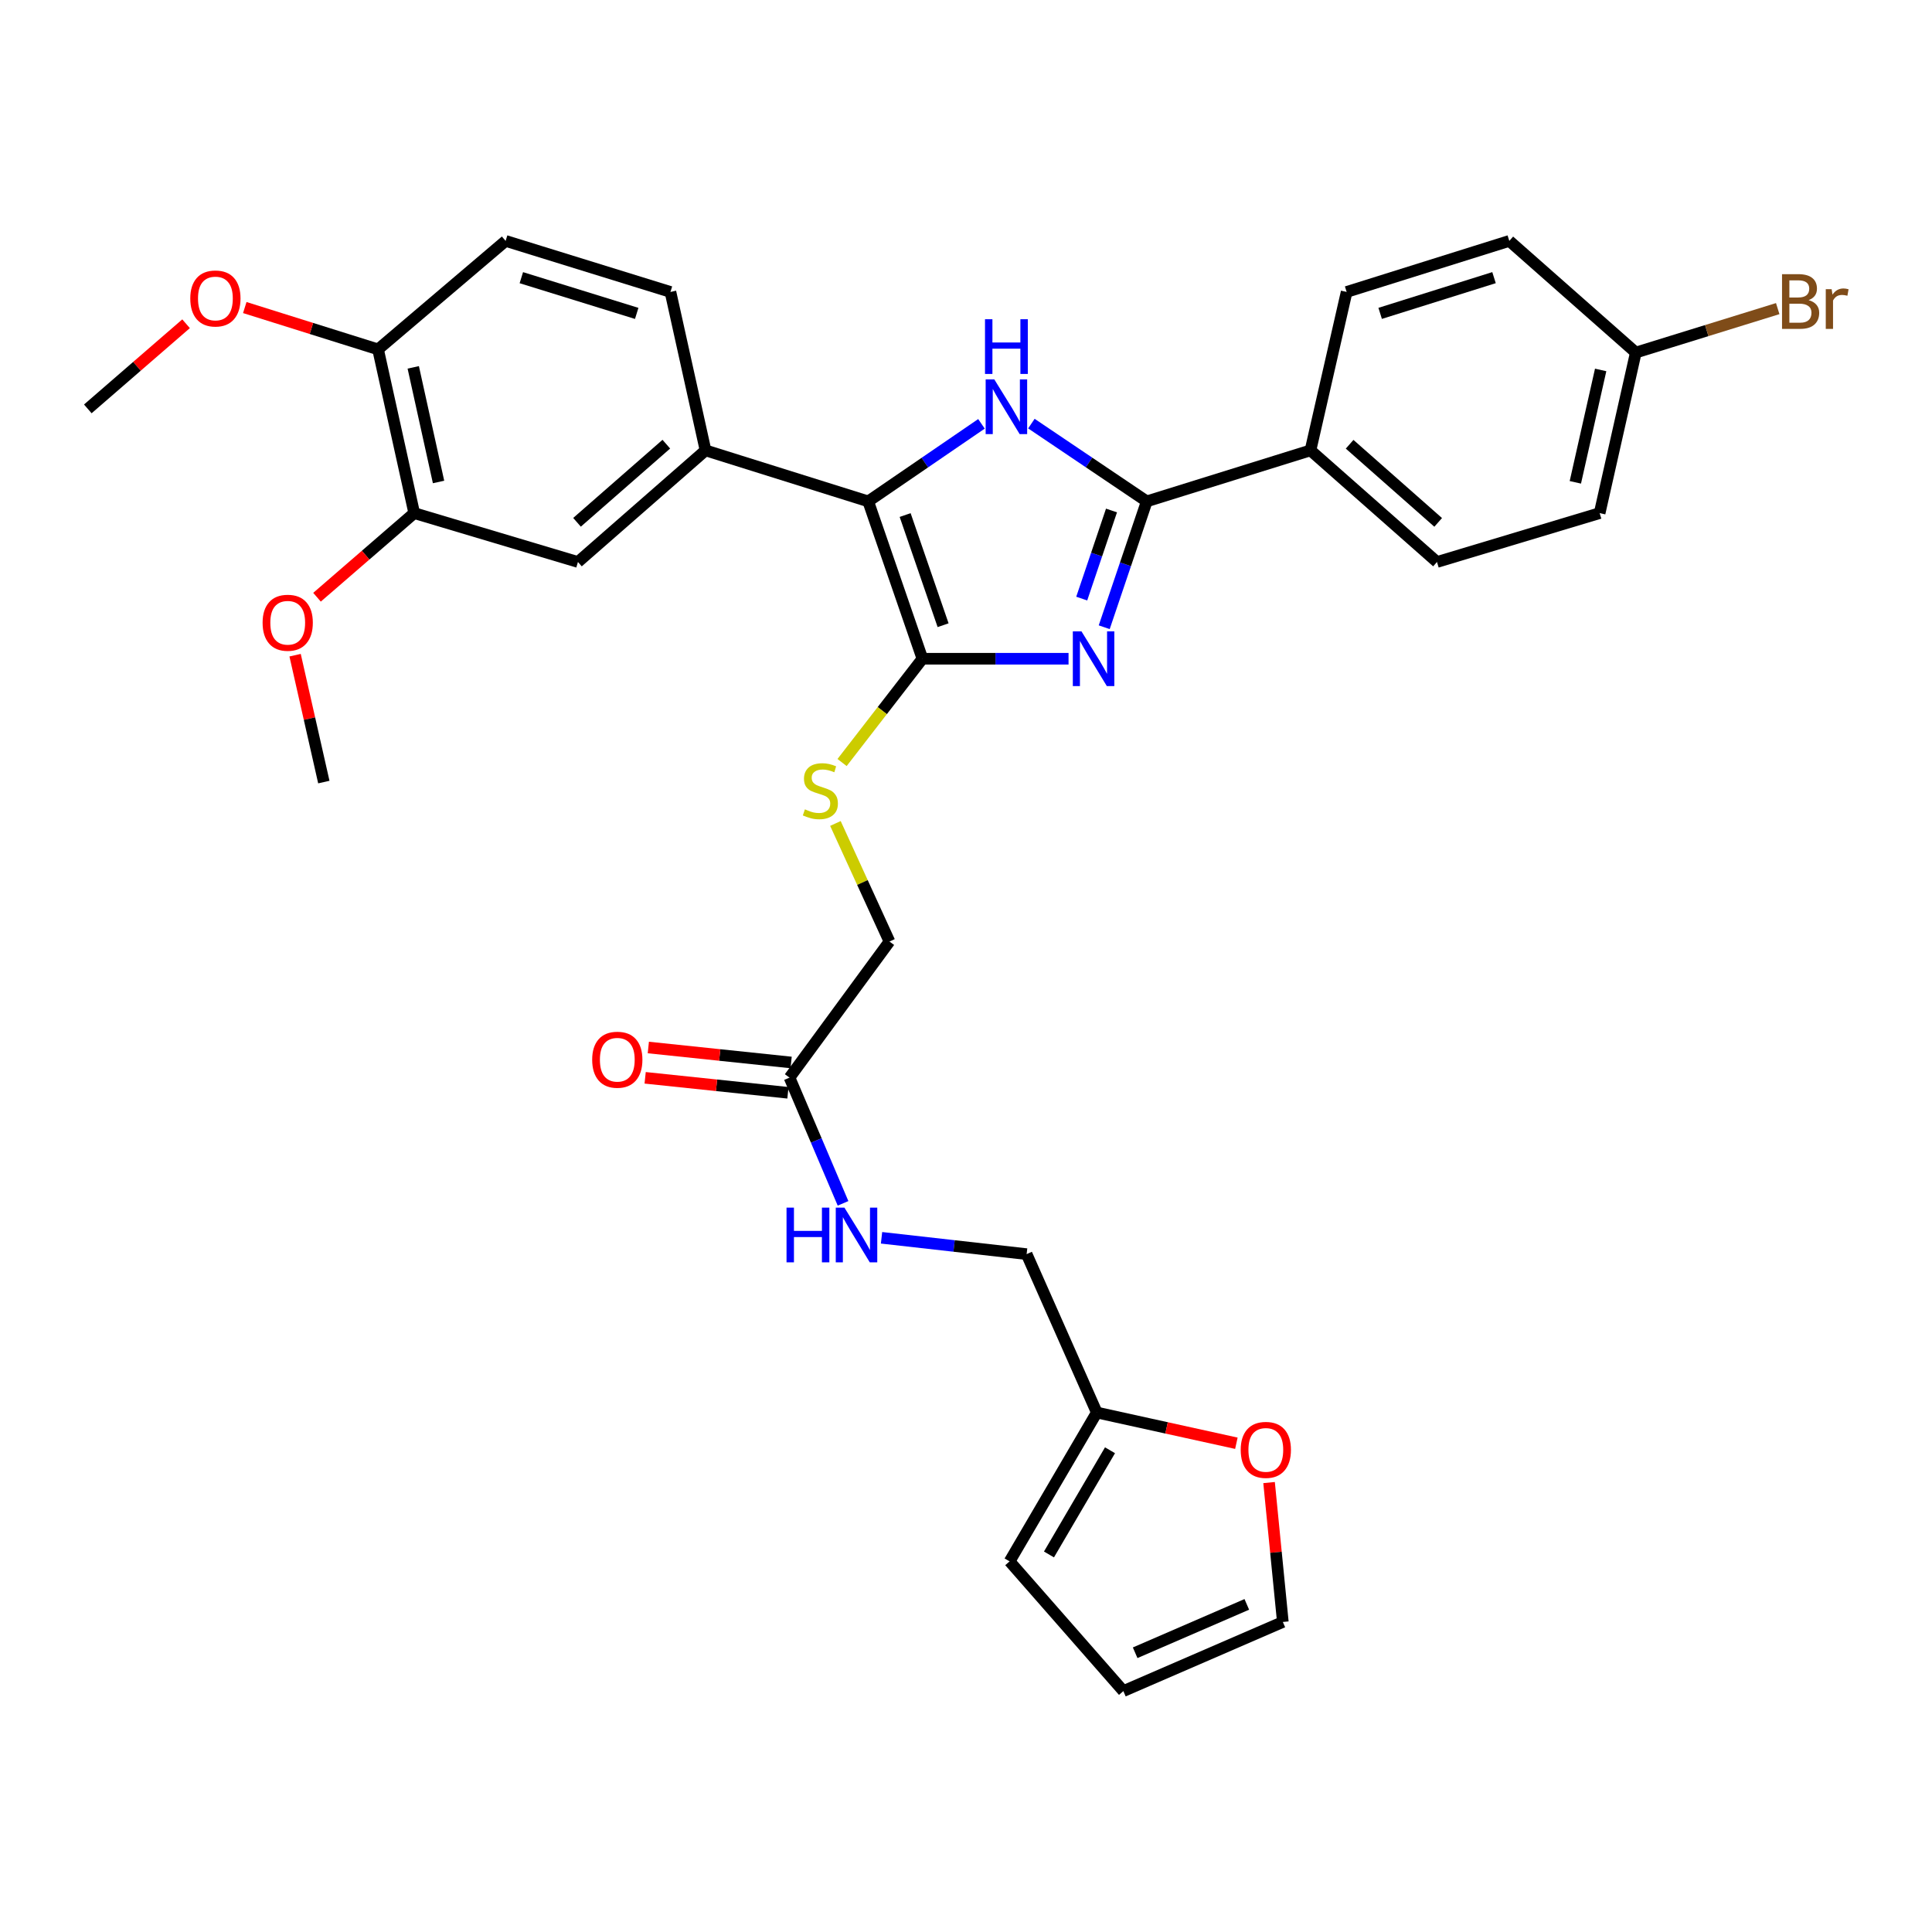 <?xml version='1.0' encoding='iso-8859-1'?>
<svg version='1.1' baseProfile='full'
              xmlns='http://www.w3.org/2000/svg'
                      xmlns:rdkit='http://www.rdkit.org/xml'
                      xmlns:xlink='http://www.w3.org/1999/xlink'
                  xml:space='preserve'
width='1000px' height='1000px' viewBox='0 0 1000 1000'>
<!-- END OF HEADER -->
<rect style='opacity:1.0;fill:#FFFFFF;stroke:none' width='1000' height='1000' x='0' y='0'> </rect>
<path class='bond-0' d='M 553.077,340.961 L 515.261,340.961' style='fill:none;fill-rule:evenodd;stroke:#0000FF;stroke-width:6px;stroke-linecap:butt;stroke-linejoin:miter;stroke-opacity:1' />
<path class='bond-0' d='M 515.261,340.961 L 477.446,340.961' style='fill:none;fill-rule:evenodd;stroke:#000000;stroke-width:6px;stroke-linecap:butt;stroke-linejoin:miter;stroke-opacity:1' />
<path class='bond-2' d='M 571.543,324.652 L 582.551,292.08' style='fill:none;fill-rule:evenodd;stroke:#0000FF;stroke-width:6px;stroke-linecap:butt;stroke-linejoin:miter;stroke-opacity:1' />
<path class='bond-2' d='M 582.551,292.08 L 593.559,259.509' style='fill:none;fill-rule:evenodd;stroke:#000000;stroke-width:6px;stroke-linecap:butt;stroke-linejoin:miter;stroke-opacity:1' />
<path class='bond-2' d='M 559.901,309.83 L 567.607,287.03' style='fill:none;fill-rule:evenodd;stroke:#0000FF;stroke-width:6px;stroke-linecap:butt;stroke-linejoin:miter;stroke-opacity:1' />
<path class='bond-2' d='M 567.607,287.03 L 575.312,264.23' style='fill:none;fill-rule:evenodd;stroke:#000000;stroke-width:6px;stroke-linecap:butt;stroke-linejoin:miter;stroke-opacity:1' />
<path class='bond-3' d='M 477.446,340.961 L 449.375,259.509' style='fill:none;fill-rule:evenodd;stroke:#000000;stroke-width:6px;stroke-linecap:butt;stroke-linejoin:miter;stroke-opacity:1' />
<path class='bond-3' d='M 488.149,323.603 L 468.5,266.587' style='fill:none;fill-rule:evenodd;stroke:#000000;stroke-width:6px;stroke-linecap:butt;stroke-linejoin:miter;stroke-opacity:1' />
<path class='bond-5' d='M 477.446,340.961 L 456.65,367.822' style='fill:none;fill-rule:evenodd;stroke:#000000;stroke-width:6px;stroke-linecap:butt;stroke-linejoin:miter;stroke-opacity:1' />
<path class='bond-5' d='M 456.65,367.822 L 435.854,394.682' style='fill:none;fill-rule:evenodd;stroke:#CCCC00;stroke-width:6px;stroke-linecap:butt;stroke-linejoin:miter;stroke-opacity:1' />
<path class='bond-1' d='M 533.845,219.26 L 563.702,239.385' style='fill:none;fill-rule:evenodd;stroke:#0000FF;stroke-width:6px;stroke-linecap:butt;stroke-linejoin:miter;stroke-opacity:1' />
<path class='bond-1' d='M 563.702,239.385 L 593.559,259.509' style='fill:none;fill-rule:evenodd;stroke:#000000;stroke-width:6px;stroke-linecap:butt;stroke-linejoin:miter;stroke-opacity:1' />
<path class='bond-32' d='M 508.008,219.379 L 478.691,239.444' style='fill:none;fill-rule:evenodd;stroke:#0000FF;stroke-width:6px;stroke-linecap:butt;stroke-linejoin:miter;stroke-opacity:1' />
<path class='bond-32' d='M 478.691,239.444 L 449.375,259.509' style='fill:none;fill-rule:evenodd;stroke:#000000;stroke-width:6px;stroke-linecap:butt;stroke-linejoin:miter;stroke-opacity:1' />
<path class='bond-7' d='M 593.559,259.509 L 678.306,233.112' style='fill:none;fill-rule:evenodd;stroke:#000000;stroke-width:6px;stroke-linecap:butt;stroke-linejoin:miter;stroke-opacity:1' />
<path class='bond-4' d='M 449.375,259.509 L 365.18,233.112' style='fill:none;fill-rule:evenodd;stroke:#000000;stroke-width:6px;stroke-linecap:butt;stroke-linejoin:miter;stroke-opacity:1' />
<path class='bond-6' d='M 365.18,233.112 L 299.144,290.884' style='fill:none;fill-rule:evenodd;stroke:#000000;stroke-width:6px;stroke-linecap:butt;stroke-linejoin:miter;stroke-opacity:1' />
<path class='bond-6' d='M 344.888,229.905 L 298.662,270.345' style='fill:none;fill-rule:evenodd;stroke:#000000;stroke-width:6px;stroke-linecap:butt;stroke-linejoin:miter;stroke-opacity:1' />
<path class='bond-14' d='M 365.18,233.112 L 347.021,151.108' style='fill:none;fill-rule:evenodd;stroke:#000000;stroke-width:6px;stroke-linecap:butt;stroke-linejoin:miter;stroke-opacity:1' />
<path class='bond-20' d='M 432.411,426.225 L 446.397,456.781' style='fill:none;fill-rule:evenodd;stroke:#CCCC00;stroke-width:6px;stroke-linecap:butt;stroke-linejoin:miter;stroke-opacity:1' />
<path class='bond-20' d='M 446.397,456.781 L 460.382,487.336' style='fill:none;fill-rule:evenodd;stroke:#000000;stroke-width:6px;stroke-linecap:butt;stroke-linejoin:miter;stroke-opacity:1' />
<path class='bond-8' d='M 299.144,290.884 L 214.397,265.583' style='fill:none;fill-rule:evenodd;stroke:#000000;stroke-width:6px;stroke-linecap:butt;stroke-linejoin:miter;stroke-opacity:1' />
<path class='bond-21' d='M 678.306,233.112 L 743.781,290.884' style='fill:none;fill-rule:evenodd;stroke:#000000;stroke-width:6px;stroke-linecap:butt;stroke-linejoin:miter;stroke-opacity:1' />
<path class='bond-21' d='M 698.564,229.949 L 744.397,270.39' style='fill:none;fill-rule:evenodd;stroke:#000000;stroke-width:6px;stroke-linecap:butt;stroke-linejoin:miter;stroke-opacity:1' />
<path class='bond-22' d='M 678.306,233.112 L 697.017,151.108' style='fill:none;fill-rule:evenodd;stroke:#000000;stroke-width:6px;stroke-linecap:butt;stroke-linejoin:miter;stroke-opacity:1' />
<path class='bond-25' d='M 214.397,265.583 L 189.241,287.354' style='fill:none;fill-rule:evenodd;stroke:#000000;stroke-width:6px;stroke-linecap:butt;stroke-linejoin:miter;stroke-opacity:1' />
<path class='bond-25' d='M 189.241,287.354 L 164.086,309.125' style='fill:none;fill-rule:evenodd;stroke:#FF0000;stroke-width:6px;stroke-linecap:butt;stroke-linejoin:miter;stroke-opacity:1' />
<path class='bond-34' d='M 214.397,265.583 L 195.686,180.835' style='fill:none;fill-rule:evenodd;stroke:#000000;stroke-width:6px;stroke-linecap:butt;stroke-linejoin:miter;stroke-opacity:1' />
<path class='bond-34' d='M 226.994,249.47 L 213.896,190.147' style='fill:none;fill-rule:evenodd;stroke:#000000;stroke-width:6px;stroke-linecap:butt;stroke-linejoin:miter;stroke-opacity:1' />
<path class='bond-9' d='M 408.658,557.781 L 460.382,487.336' style='fill:none;fill-rule:evenodd;stroke:#000000;stroke-width:6px;stroke-linecap:butt;stroke-linejoin:miter;stroke-opacity:1' />
<path class='bond-12' d='M 408.658,557.781 L 422.508,590.316' style='fill:none;fill-rule:evenodd;stroke:#000000;stroke-width:6px;stroke-linecap:butt;stroke-linejoin:miter;stroke-opacity:1' />
<path class='bond-12' d='M 422.508,590.316 L 436.358,622.851' style='fill:none;fill-rule:evenodd;stroke:#0000FF;stroke-width:6px;stroke-linecap:butt;stroke-linejoin:miter;stroke-opacity:1' />
<path class='bond-18' d='M 409.481,549.936 L 372.528,546.06' style='fill:none;fill-rule:evenodd;stroke:#000000;stroke-width:6px;stroke-linecap:butt;stroke-linejoin:miter;stroke-opacity:1' />
<path class='bond-18' d='M 372.528,546.06 L 335.575,542.184' style='fill:none;fill-rule:evenodd;stroke:#FF0000;stroke-width:6px;stroke-linecap:butt;stroke-linejoin:miter;stroke-opacity:1' />
<path class='bond-18' d='M 407.835,565.625 L 370.882,561.749' style='fill:none;fill-rule:evenodd;stroke:#000000;stroke-width:6px;stroke-linecap:butt;stroke-linejoin:miter;stroke-opacity:1' />
<path class='bond-18' d='M 370.882,561.749 L 333.929,557.873' style='fill:none;fill-rule:evenodd;stroke:#FF0000;stroke-width:6px;stroke-linecap:butt;stroke-linejoin:miter;stroke-opacity:1' />
<path class='bond-10' d='M 567.697,731.122 L 531.379,649.136' style='fill:none;fill-rule:evenodd;stroke:#000000;stroke-width:6px;stroke-linecap:butt;stroke-linejoin:miter;stroke-opacity:1' />
<path class='bond-11' d='M 567.697,731.122 L 603.822,739.072' style='fill:none;fill-rule:evenodd;stroke:#000000;stroke-width:6px;stroke-linecap:butt;stroke-linejoin:miter;stroke-opacity:1' />
<path class='bond-11' d='M 603.822,739.072 L 639.947,747.023' style='fill:none;fill-rule:evenodd;stroke:#FF0000;stroke-width:6px;stroke-linecap:butt;stroke-linejoin:miter;stroke-opacity:1' />
<path class='bond-15' d='M 567.697,731.122 L 522.562,808.166' style='fill:none;fill-rule:evenodd;stroke:#000000;stroke-width:6px;stroke-linecap:butt;stroke-linejoin:miter;stroke-opacity:1' />
<path class='bond-15' d='M 574.538,750.653 L 542.944,804.583' style='fill:none;fill-rule:evenodd;stroke:#000000;stroke-width:6px;stroke-linecap:butt;stroke-linejoin:miter;stroke-opacity:1' />
<path class='bond-16' d='M 656.866,767.376 L 660.43,803.454' style='fill:none;fill-rule:evenodd;stroke:#FF0000;stroke-width:6px;stroke-linecap:butt;stroke-linejoin:miter;stroke-opacity:1' />
<path class='bond-16' d='M 660.43,803.454 L 663.995,839.532' style='fill:none;fill-rule:evenodd;stroke:#000000;stroke-width:6px;stroke-linecap:butt;stroke-linejoin:miter;stroke-opacity:1' />
<path class='bond-23' d='M 456.283,640.682 L 493.831,644.909' style='fill:none;fill-rule:evenodd;stroke:#0000FF;stroke-width:6px;stroke-linecap:butt;stroke-linejoin:miter;stroke-opacity:1' />
<path class='bond-23' d='M 493.831,644.909 L 531.379,649.136' style='fill:none;fill-rule:evenodd;stroke:#000000;stroke-width:6px;stroke-linecap:butt;stroke-linejoin:miter;stroke-opacity:1' />
<path class='bond-13' d='M 195.686,180.835 L 261.713,124.694' style='fill:none;fill-rule:evenodd;stroke:#000000;stroke-width:6px;stroke-linecap:butt;stroke-linejoin:miter;stroke-opacity:1' />
<path class='bond-29' d='M 195.686,180.835 L 161.191,170.01' style='fill:none;fill-rule:evenodd;stroke:#000000;stroke-width:6px;stroke-linecap:butt;stroke-linejoin:miter;stroke-opacity:1' />
<path class='bond-29' d='M 161.191,170.01 L 126.697,159.184' style='fill:none;fill-rule:evenodd;stroke:#FF0000;stroke-width:6px;stroke-linecap:butt;stroke-linejoin:miter;stroke-opacity:1' />
<path class='bond-19' d='M 347.021,151.108 L 261.713,124.694' style='fill:none;fill-rule:evenodd;stroke:#000000;stroke-width:6px;stroke-linecap:butt;stroke-linejoin:miter;stroke-opacity:1' />
<path class='bond-19' d='M 329.559,162.215 L 269.843,143.725' style='fill:none;fill-rule:evenodd;stroke:#000000;stroke-width:6px;stroke-linecap:butt;stroke-linejoin:miter;stroke-opacity:1' />
<path class='bond-17' d='M 522.562,808.166 L 581.447,875.306' style='fill:none;fill-rule:evenodd;stroke:#000000;stroke-width:6px;stroke-linecap:butt;stroke-linejoin:miter;stroke-opacity:1' />
<path class='bond-35' d='M 663.995,839.532 L 581.447,875.306' style='fill:none;fill-rule:evenodd;stroke:#000000;stroke-width:6px;stroke-linecap:butt;stroke-linejoin:miter;stroke-opacity:1' />
<path class='bond-35' d='M 645.34,830.424 L 587.557,855.466' style='fill:none;fill-rule:evenodd;stroke:#000000;stroke-width:6px;stroke-linecap:butt;stroke-linejoin:miter;stroke-opacity:1' />
<path class='bond-27' d='M 743.781,290.884 L 827.976,265.583' style='fill:none;fill-rule:evenodd;stroke:#000000;stroke-width:6px;stroke-linecap:butt;stroke-linejoin:miter;stroke-opacity:1' />
<path class='bond-26' d='M 697.017,151.108 L 781.212,124.694' style='fill:none;fill-rule:evenodd;stroke:#000000;stroke-width:6px;stroke-linecap:butt;stroke-linejoin:miter;stroke-opacity:1' />
<path class='bond-26' d='M 714.369,162.198 L 773.305,143.708' style='fill:none;fill-rule:evenodd;stroke:#000000;stroke-width:6px;stroke-linecap:butt;stroke-linejoin:miter;stroke-opacity:1' />
<path class='bond-24' d='M 846.696,182.483 L 781.212,124.694' style='fill:none;fill-rule:evenodd;stroke:#000000;stroke-width:6px;stroke-linecap:butt;stroke-linejoin:miter;stroke-opacity:1' />
<path class='bond-28' d='M 846.696,182.483 L 883.42,171.111' style='fill:none;fill-rule:evenodd;stroke:#000000;stroke-width:6px;stroke-linecap:butt;stroke-linejoin:miter;stroke-opacity:1' />
<path class='bond-28' d='M 883.42,171.111 L 920.143,159.739' style='fill:none;fill-rule:evenodd;stroke:#7F4C19;stroke-width:6px;stroke-linecap:butt;stroke-linejoin:miter;stroke-opacity:1' />
<path class='bond-33' d='M 846.696,182.483 L 827.976,265.583' style='fill:none;fill-rule:evenodd;stroke:#000000;stroke-width:6px;stroke-linecap:butt;stroke-linejoin:miter;stroke-opacity:1' />
<path class='bond-33' d='M 828.499,191.481 L 815.395,249.651' style='fill:none;fill-rule:evenodd;stroke:#000000;stroke-width:6px;stroke-linecap:butt;stroke-linejoin:miter;stroke-opacity:1' />
<path class='bond-30' d='M 152.743,339.126 L 160.179,371.962' style='fill:none;fill-rule:evenodd;stroke:#FF0000;stroke-width:6px;stroke-linecap:butt;stroke-linejoin:miter;stroke-opacity:1' />
<path class='bond-30' d='M 160.179,371.962 L 167.615,404.798' style='fill:none;fill-rule:evenodd;stroke:#000000;stroke-width:6px;stroke-linecap:butt;stroke-linejoin:miter;stroke-opacity:1' />
<path class='bond-31' d='M 96.306,167.572 L 70.88,189.606' style='fill:none;fill-rule:evenodd;stroke:#FF0000;stroke-width:6px;stroke-linecap:butt;stroke-linejoin:miter;stroke-opacity:1' />
<path class='bond-31' d='M 70.88,189.606 L 45.455,211.641' style='fill:none;fill-rule:evenodd;stroke:#000000;stroke-width:6px;stroke-linecap:butt;stroke-linejoin:miter;stroke-opacity:1' />
<path  class='atom-0' d='M 559.772 326.801
L 569.052 341.801
Q 569.972 343.281, 571.452 345.961
Q 572.932 348.641, 573.012 348.801
L 573.012 326.801
L 576.772 326.801
L 576.772 355.121
L 572.892 355.121
L 562.932 338.721
Q 561.772 336.801, 560.532 334.601
Q 559.332 332.401, 558.972 331.721
L 558.972 355.121
L 555.292 355.121
L 555.292 326.801
L 559.772 326.801
' fill='#0000FF'/>
<path  class='atom-2' d='M 514.655 196.385
L 523.935 211.385
Q 524.855 212.865, 526.335 215.545
Q 527.815 218.225, 527.895 218.385
L 527.895 196.385
L 531.655 196.385
L 531.655 224.705
L 527.775 224.705
L 517.815 208.305
Q 516.655 206.385, 515.415 204.185
Q 514.215 201.985, 513.855 201.305
L 513.855 224.705
L 510.175 224.705
L 510.175 196.385
L 514.655 196.385
' fill='#0000FF'/>
<path  class='atom-2' d='M 509.835 165.233
L 513.675 165.233
L 513.675 177.273
L 528.155 177.273
L 528.155 165.233
L 531.995 165.233
L 531.995 193.553
L 528.155 193.553
L 528.155 180.473
L 513.675 180.473
L 513.675 193.553
L 509.835 193.553
L 509.835 165.233
' fill='#0000FF'/>
<path  class='atom-6' d='M 416.617 418.917
Q 416.937 419.037, 418.257 419.597
Q 419.577 420.157, 421.017 420.517
Q 422.497 420.837, 423.937 420.837
Q 426.617 420.837, 428.177 419.557
Q 429.737 418.237, 429.737 415.957
Q 429.737 414.397, 428.937 413.437
Q 428.177 412.477, 426.977 411.957
Q 425.777 411.437, 423.777 410.837
Q 421.257 410.077, 419.737 409.357
Q 418.257 408.637, 417.177 407.117
Q 416.137 405.597, 416.137 403.037
Q 416.137 399.477, 418.537 397.277
Q 420.977 395.077, 425.777 395.077
Q 429.057 395.077, 432.777 396.637
L 431.857 399.717
Q 428.457 398.317, 425.897 398.317
Q 423.137 398.317, 421.617 399.477
Q 420.097 400.597, 420.137 402.557
Q 420.137 404.077, 420.897 404.997
Q 421.697 405.917, 422.817 406.437
Q 423.977 406.957, 425.897 407.557
Q 428.457 408.357, 429.977 409.157
Q 431.497 409.957, 432.577 411.597
Q 433.697 413.197, 433.697 415.957
Q 433.697 419.877, 431.057 421.997
Q 428.457 424.077, 424.097 424.077
Q 421.577 424.077, 419.657 423.517
Q 417.777 422.997, 415.537 422.077
L 416.617 418.917
' fill='#CCCC00'/>
<path  class='atom-12' d='M 642.187 750.456
Q 642.187 743.656, 645.547 739.856
Q 648.907 736.056, 655.187 736.056
Q 661.467 736.056, 664.827 739.856
Q 668.187 743.656, 668.187 750.456
Q 668.187 757.336, 664.787 761.256
Q 661.387 765.136, 655.187 765.136
Q 648.947 765.136, 645.547 761.256
Q 642.187 757.376, 642.187 750.456
M 655.187 761.936
Q 659.507 761.936, 661.827 759.056
Q 664.187 756.136, 664.187 750.456
Q 664.187 744.896, 661.827 742.096
Q 659.507 739.256, 655.187 739.256
Q 650.867 739.256, 648.507 742.056
Q 646.187 744.856, 646.187 750.456
Q 646.187 756.176, 648.507 759.056
Q 650.867 761.936, 655.187 761.936
' fill='#FF0000'/>
<path  class='atom-13' d='M 407.108 625.064
L 410.948 625.064
L 410.948 637.104
L 425.428 637.104
L 425.428 625.064
L 429.268 625.064
L 429.268 653.384
L 425.428 653.384
L 425.428 640.304
L 410.948 640.304
L 410.948 653.384
L 407.108 653.384
L 407.108 625.064
' fill='#0000FF'/>
<path  class='atom-13' d='M 437.068 625.064
L 446.348 640.064
Q 447.268 641.544, 448.748 644.224
Q 450.228 646.904, 450.308 647.064
L 450.308 625.064
L 454.068 625.064
L 454.068 653.384
L 450.188 653.384
L 440.228 636.984
Q 439.068 635.064, 437.828 632.864
Q 436.628 630.664, 436.268 629.984
L 436.268 653.384
L 432.588 653.384
L 432.588 625.064
L 437.068 625.064
' fill='#0000FF'/>
<path  class='atom-19' d='M 306.511 548.509
Q 306.511 541.709, 309.871 537.909
Q 313.231 534.109, 319.511 534.109
Q 325.791 534.109, 329.151 537.909
Q 332.511 541.709, 332.511 548.509
Q 332.511 555.389, 329.111 559.309
Q 325.711 563.189, 319.511 563.189
Q 313.271 563.189, 309.871 559.309
Q 306.511 555.429, 306.511 548.509
M 319.511 559.989
Q 323.831 559.989, 326.151 557.109
Q 328.511 554.189, 328.511 548.509
Q 328.511 542.949, 326.151 540.149
Q 323.831 537.309, 319.511 537.309
Q 315.191 537.309, 312.831 540.109
Q 310.511 542.909, 310.511 548.509
Q 310.511 554.229, 312.831 557.109
Q 315.191 559.989, 319.511 559.989
' fill='#FF0000'/>
<path  class='atom-26' d='M 135.921 322.33
Q 135.921 315.53, 139.281 311.73
Q 142.641 307.93, 148.921 307.93
Q 155.201 307.93, 158.561 311.73
Q 161.921 315.53, 161.921 322.33
Q 161.921 329.21, 158.521 333.13
Q 155.121 337.01, 148.921 337.01
Q 142.681 337.01, 139.281 333.13
Q 135.921 329.25, 135.921 322.33
M 148.921 333.81
Q 153.241 333.81, 155.561 330.93
Q 157.921 328.01, 157.921 322.33
Q 157.921 316.77, 155.561 313.97
Q 153.241 311.13, 148.921 311.13
Q 144.601 311.13, 142.241 313.93
Q 139.921 316.73, 139.921 322.33
Q 139.921 328.05, 142.241 330.93
Q 144.601 333.81, 148.921 333.81
' fill='#FF0000'/>
<path  class='atom-29' d='M 936.135 155.349
Q 938.855 156.109, 940.215 157.789
Q 941.615 159.429, 941.615 161.869
Q 941.615 165.789, 939.095 168.029
Q 936.615 170.229, 931.895 170.229
L 922.375 170.229
L 922.375 141.909
L 930.735 141.909
Q 935.575 141.909, 938.015 143.869
Q 940.455 145.829, 940.455 149.429
Q 940.455 153.709, 936.135 155.349
M 926.175 145.109
L 926.175 153.989
L 930.735 153.989
Q 933.535 153.989, 934.975 152.869
Q 936.455 151.709, 936.455 149.429
Q 936.455 145.109, 930.735 145.109
L 926.175 145.109
M 931.895 167.029
Q 934.655 167.029, 936.135 165.709
Q 937.615 164.389, 937.615 161.869
Q 937.615 159.549, 935.975 158.389
Q 934.375 157.189, 931.295 157.189
L 926.175 157.189
L 926.175 167.029
L 931.895 167.029
' fill='#7F4C19'/>
<path  class='atom-29' d='M 948.055 149.669
L 948.495 152.509
Q 950.655 149.309, 954.175 149.309
Q 955.295 149.309, 956.815 149.709
L 956.215 153.069
Q 954.495 152.669, 953.535 152.669
Q 951.855 152.669, 950.735 153.349
Q 949.655 153.989, 948.775 155.549
L 948.775 170.229
L 945.015 170.229
L 945.015 149.669
L 948.055 149.669
' fill='#7F4C19'/>
<path  class='atom-30' d='M 98.491 154.492
Q 98.491 147.692, 101.851 143.892
Q 105.211 140.092, 111.491 140.092
Q 117.771 140.092, 121.131 143.892
Q 124.491 147.692, 124.491 154.492
Q 124.491 161.372, 121.091 165.292
Q 117.691 169.172, 111.491 169.172
Q 105.251 169.172, 101.851 165.292
Q 98.491 161.412, 98.491 154.492
M 111.491 165.972
Q 115.811 165.972, 118.131 163.092
Q 120.491 160.172, 120.491 154.492
Q 120.491 148.932, 118.131 146.132
Q 115.811 143.292, 111.491 143.292
Q 107.171 143.292, 104.811 146.092
Q 102.491 148.892, 102.491 154.492
Q 102.491 160.212, 104.811 163.092
Q 107.171 165.972, 111.491 165.972
' fill='#FF0000'/>
</svg>
